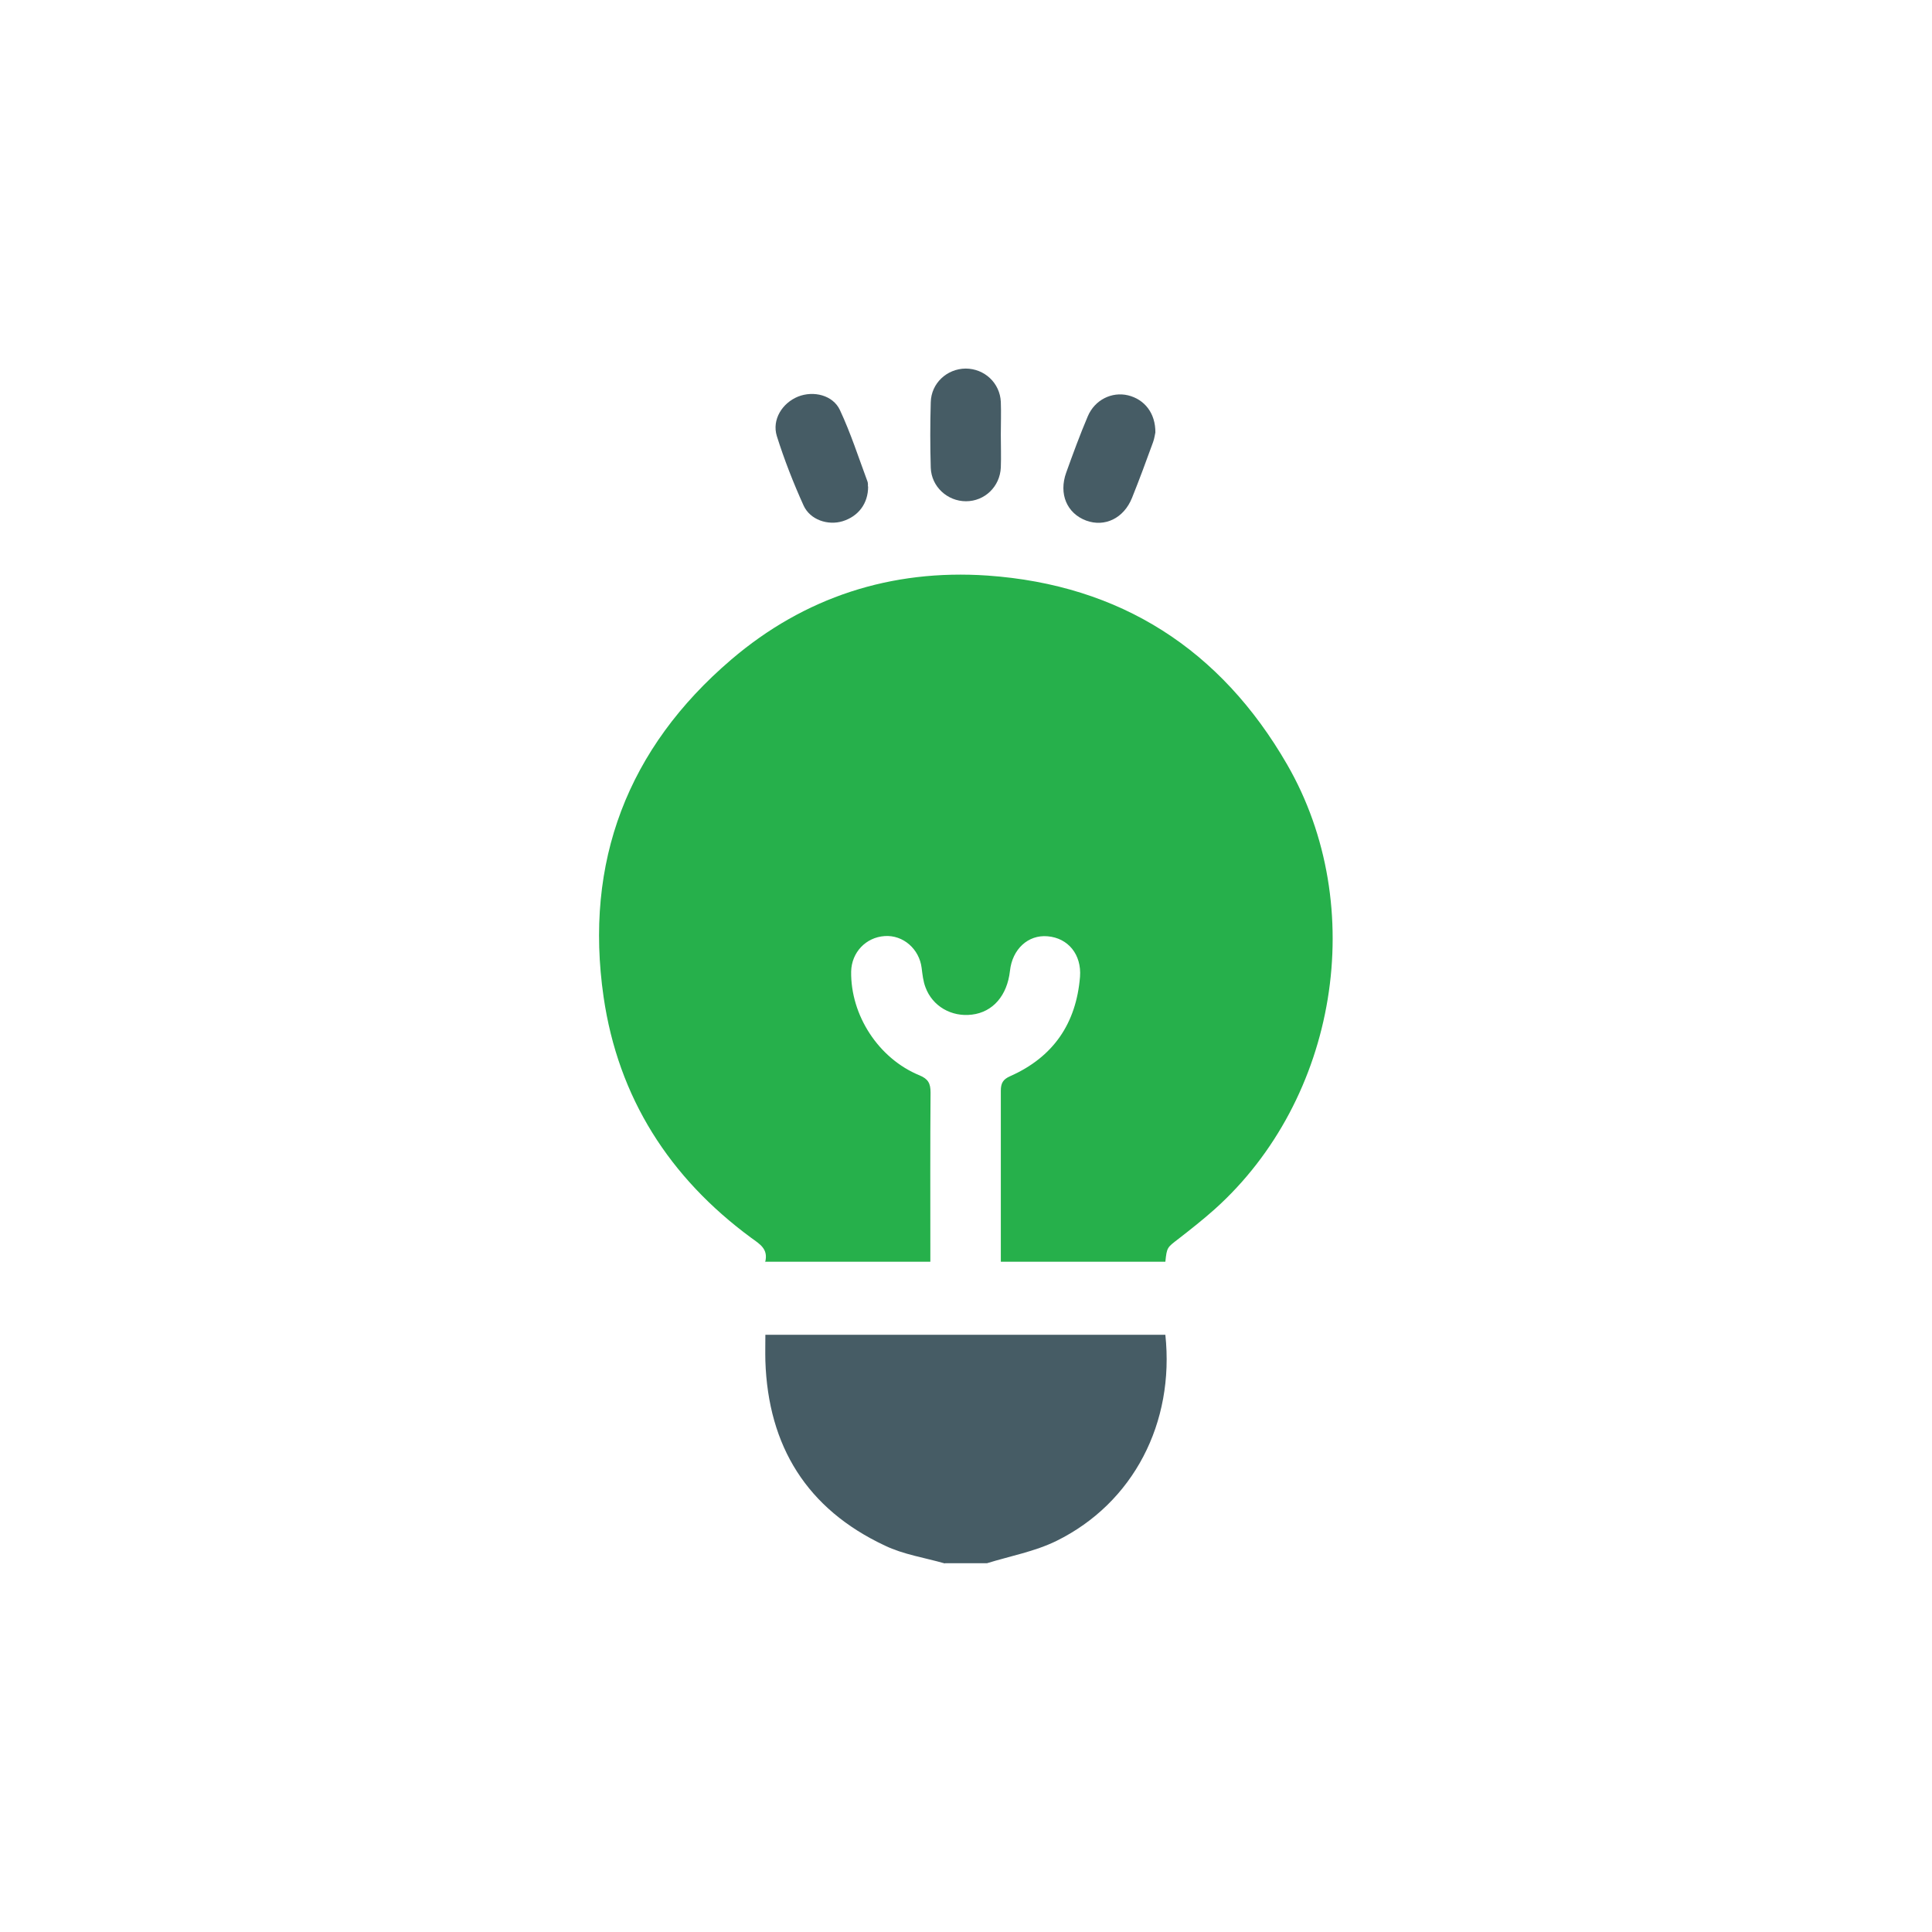 <?xml version="1.0" encoding="UTF-8"?><svg xmlns="http://www.w3.org/2000/svg" xmlns:xlink="http://www.w3.org/1999/xlink" viewBox="0 0 91 91"><defs><style>.cls-1{fill:#465c65;}.cls-2{fill:#26b04b;}.cls-3{fill:#fff;filter:url(#drop-shadow-1);}</style><filter id="drop-shadow-1" filterUnits="userSpaceOnUse"><feOffset dx="1" dy="1"/><feGaussianBlur result="blur" stdDeviation="2"/><feFlood flood-color="#282828" flood-opacity=".25"/><feComposite in2="blur" operator="in"/><feComposite in="SourceGraphic"/></filter></defs><g id="Layer_2"><circle class="cls-3" cx="45.5" cy="45.5" r="41"/></g><g id="Layer_3"><path class="cls-1" d="m44.5,73.64c-.94-.27-1.95-.42-2.82-.84-3.67-1.72-5.5-4.68-5.63-8.7-.01-.4,0-.8,0-1.23h18.84c.44,4.14-1.5,7.92-5.13,9.71-1.02.5-2.17.71-3.27,1.05h-1.98Z"/><path class="cls-2" d="m36.04,59.45c.16-.62-.25-.85-.65-1.14-3.86-2.84-6.27-6.61-6.96-11.35-.92-6.36,1.13-11.72,6.01-15.89,3.44-2.94,7.53-4.27,12.07-3.96,6.28.44,10.99,3.49,14.11,8.89,3.88,6.71,2.37,15.78-3.41,20.96-.55.49-1.12.94-1.7,1.39-.53.41-.55.39-.62,1.08h-7.75c0-.17,0-.35,0-.52,0-2.51,0-5.02,0-7.53,0-.36.1-.54.44-.69,2.03-.9,3.11-2.48,3.29-4.68.08-1.05-.56-1.83-1.53-1.91-.92-.08-1.66.61-1.77,1.63-.13,1.16-.8,1.94-1.79,2.06-.96.12-1.86-.39-2.19-1.29-.11-.29-.14-.6-.18-.91-.11-.89-.87-1.56-1.74-1.5-.89.06-1.56.77-1.58,1.67-.03,2.06,1.29,4.1,3.22,4.89.41.17.52.38.52.81-.02,2.45-.01,4.91-.01,7.36v.61h-7.79Z"/><path class="cls-1" d="m40.89,22.92c0,.8-.46,1.4-1.2,1.63-.69.21-1.53-.06-1.84-.74-.48-1.06-.91-2.16-1.26-3.27-.24-.78.26-1.56,1-1.86.73-.29,1.64-.07,1.97.63.51,1.09.88,2.24,1.3,3.37.03.08.02.18.02.23Z"/><path class="cls-1" d="m54.42,20.37c-.02.07-.04.27-.11.46-.32.88-.64,1.75-.99,2.62-.39.97-1.29,1.39-2.16,1.07-.91-.34-1.3-1.26-.94-2.26.32-.89.65-1.79,1.02-2.66.33-.77,1.13-1.16,1.89-.98.78.19,1.3.84,1.29,1.76Z"/><path class="cls-1" d="m47.14,20.48c0,.51.02,1.03,0,1.54-.04.9-.76,1.59-1.64,1.59-.88,0-1.63-.69-1.66-1.58-.03-1.02-.03-2.05,0-3.08.02-.9.76-1.58,1.64-1.59.89,0,1.62.68,1.66,1.57.02.51,0,1.03,0,1.54Z"/></g></svg>